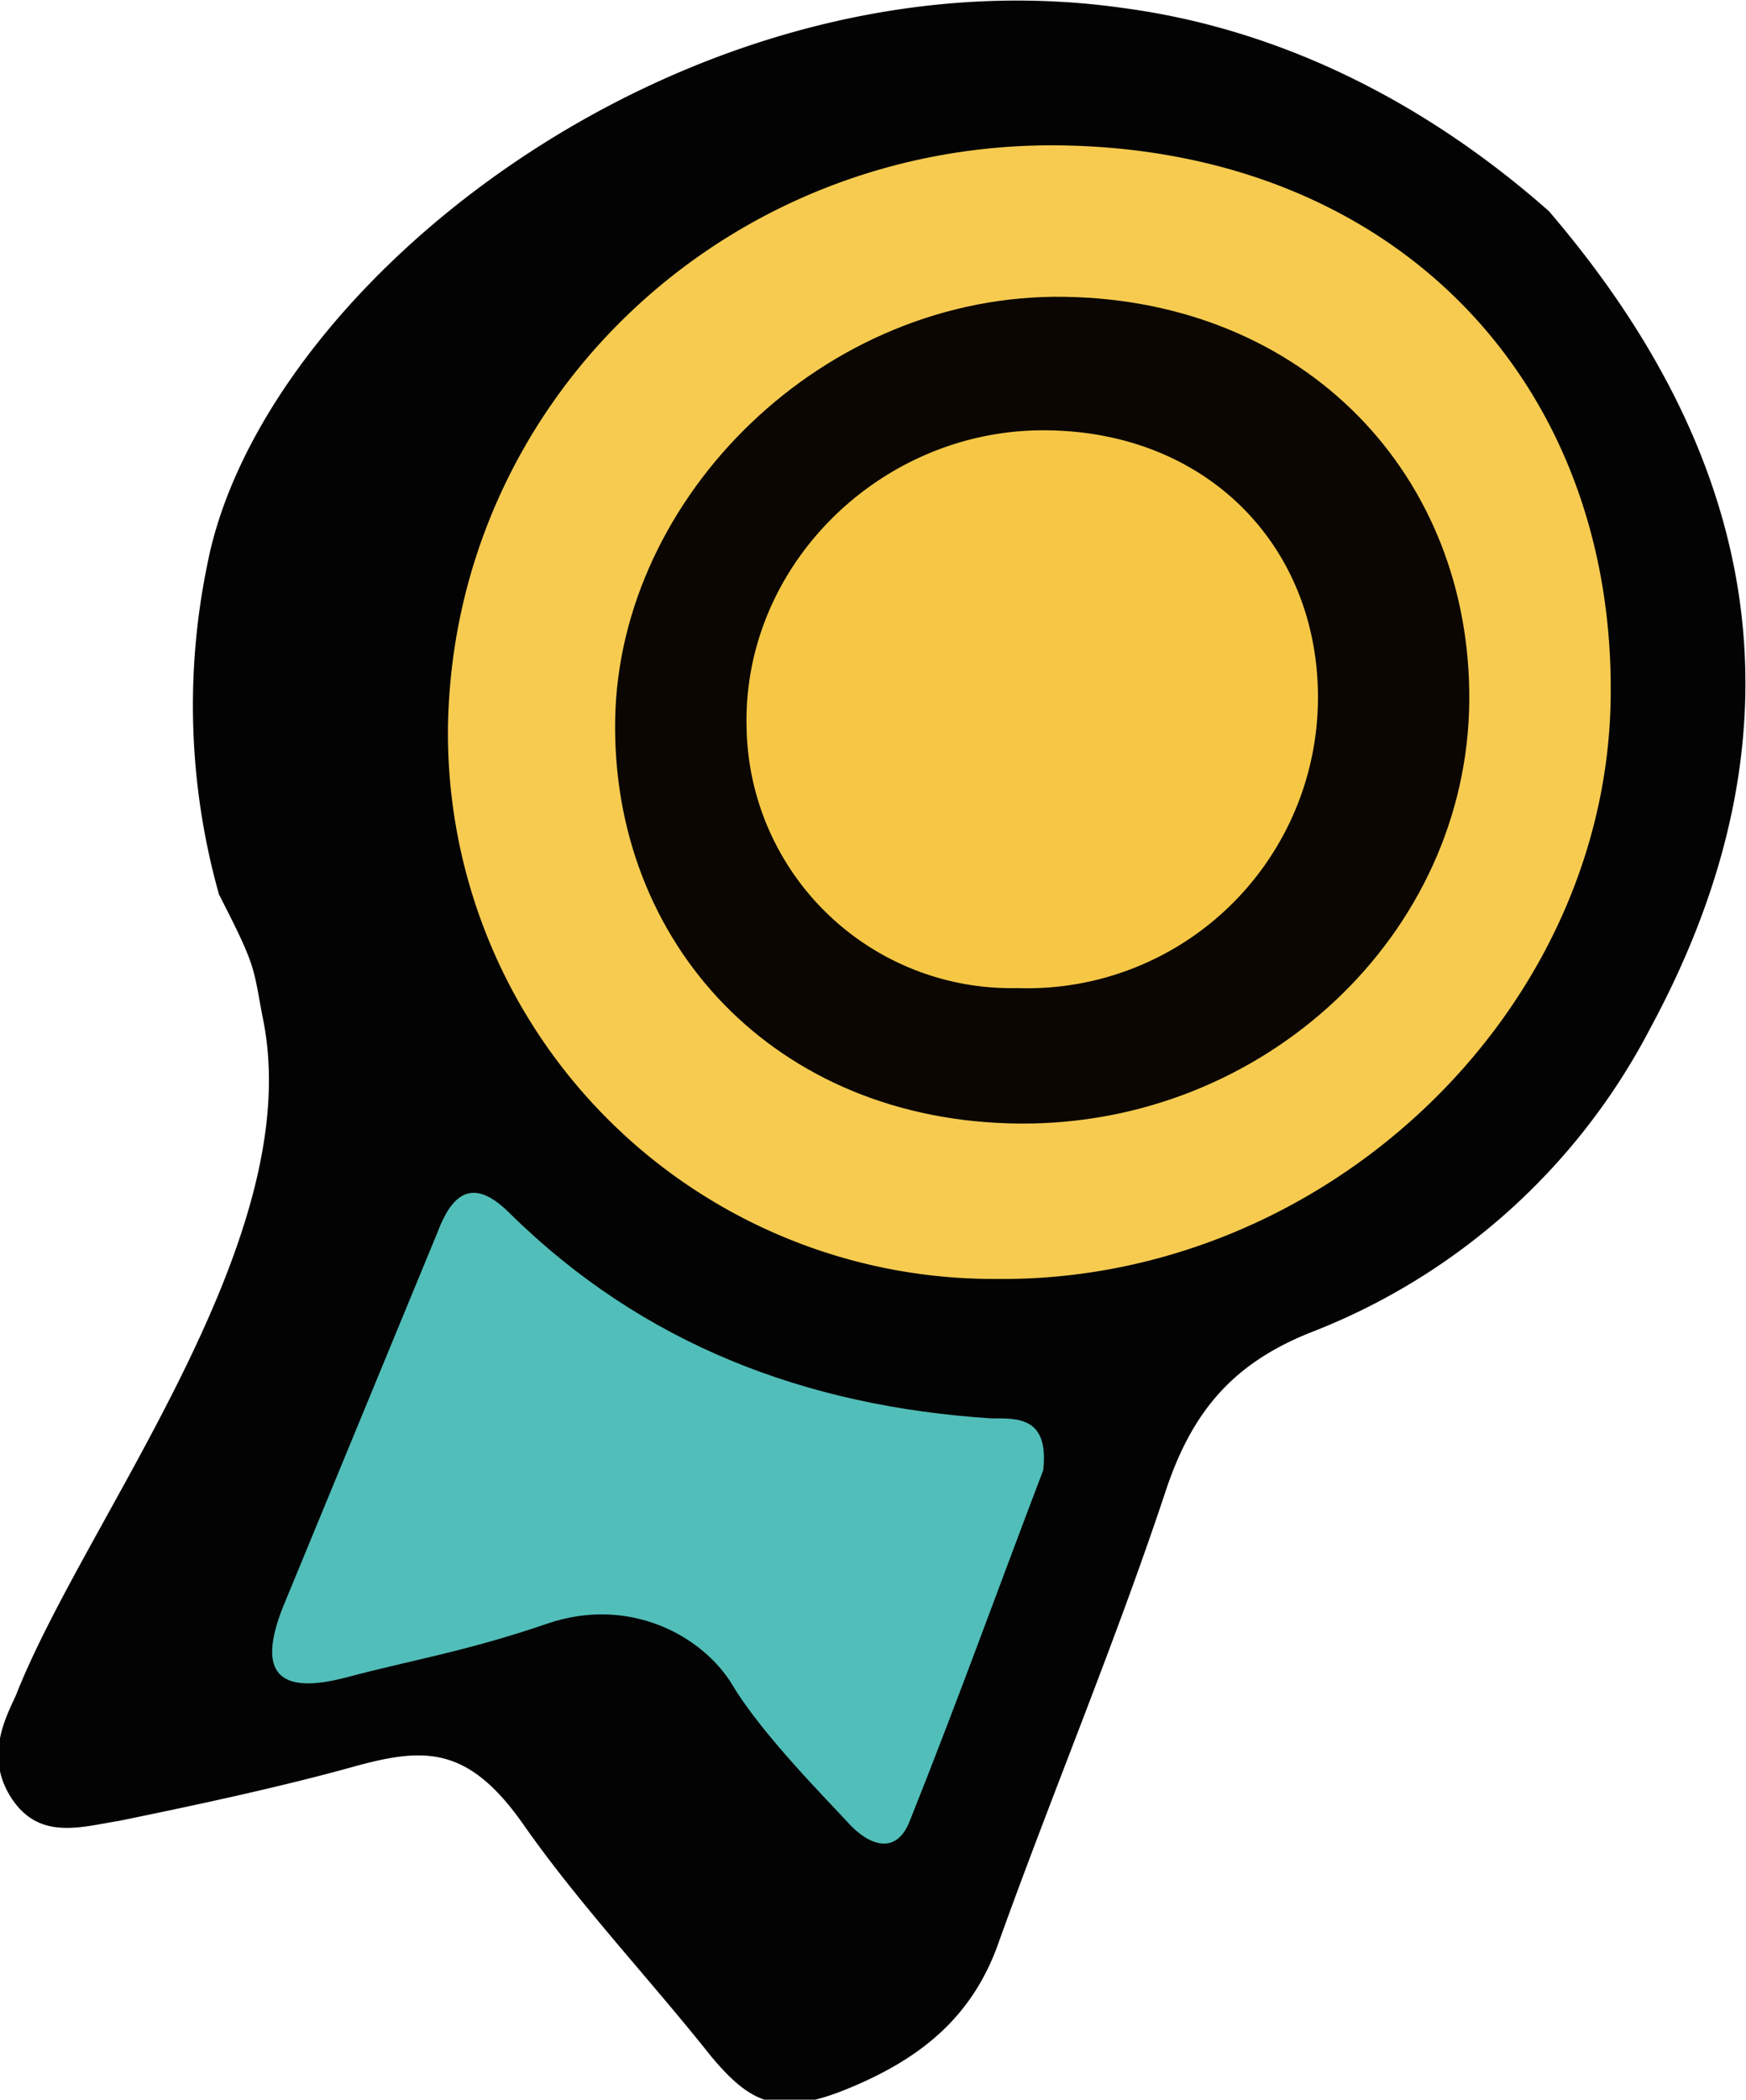 <svg xmlns="http://www.w3.org/2000/svg" viewBox="0 0 87.7 105.4"><defs><style>.cls-1{fill:#030303;}.cls-2{fill:#f6cb50;}.cls-3{fill:#51beb9;}.cls-4{fill:#0b0602;}.cls-5{fill:#f5c745;}</style></defs><g id="Layer_2" data-name="Layer 2"><g id="Layer_1-2" data-name="Layer 1"><path class="cls-1" d="M13.2,51.1c-.5-2.6-.3-2.5-2.2-6.2a35,35,0,0,1-.6-16.5c2.7-14.2,24.1-31.1,46-28,9.8,1.3,17.1,6.4,21.4,10.2,10.8,12.6,13.1,26.2,5.1,41A32.4,32.4,0,0,1,65.8,66.9c-4,1.6-6,4.1-7.3,8.1-2.5,7.5-5.6,14.9-8.3,22.4-1.3,3.8-3.9,5.9-7.5,7.4s-5,.8-7-1.6c-3.1-3.9-6.6-7.6-9.4-11.6s-5-3.9-8.6-2.9S9.9,90.6,6,91.4c-1.9.3-4,1-5.4-1.1s-.3-4.1.2-5.2C4.3,76.2,15.5,62.2,13.2,51.1Z"></path><path class="cls-2" d="M22.5,36.6C22.7,20.1,36.5,7,53.4,7.3S81.2,19.4,80.9,35.2,66.4,64.4,50,64.2A27.4,27.4,0,0,1,22.5,36.6Z"></path><path class="cls-3" d="M52.4,73.8c-2.1,5.5-4.3,11.6-6.7,17.6-.7,1.8-2.1,1.2-3.1.1s-4.3-4.4-5.8-6.9-5.2-4.5-9.3-3.1-6.7,1.8-10.1,2.7-4.5-.2-3.2-3.5L22,61.8c.8-2.1,1.9-2.6,3.6-.9,6.7,6.6,14.9,9.7,24.2,10.3C51.1,71.2,52.7,71.1,52.4,73.8Z"></path><path class="cls-4" d="M73.8,35.2c-.1,11.7-10.3,21.3-22.6,21.2S30.7,47.3,30.9,36.1,41.4,14.7,53.5,14.9,73.9,23.9,73.8,35.2Z"></path><path class="cls-5" d="M66.2,35A14.6,14.6,0,0,1,51.1,49.6,13.3,13.3,0,0,1,37.5,36.5c-.2-8.1,6.7-14.9,14.9-14.9S66.2,27.4,66.2,35Z"></path></g></g></svg>